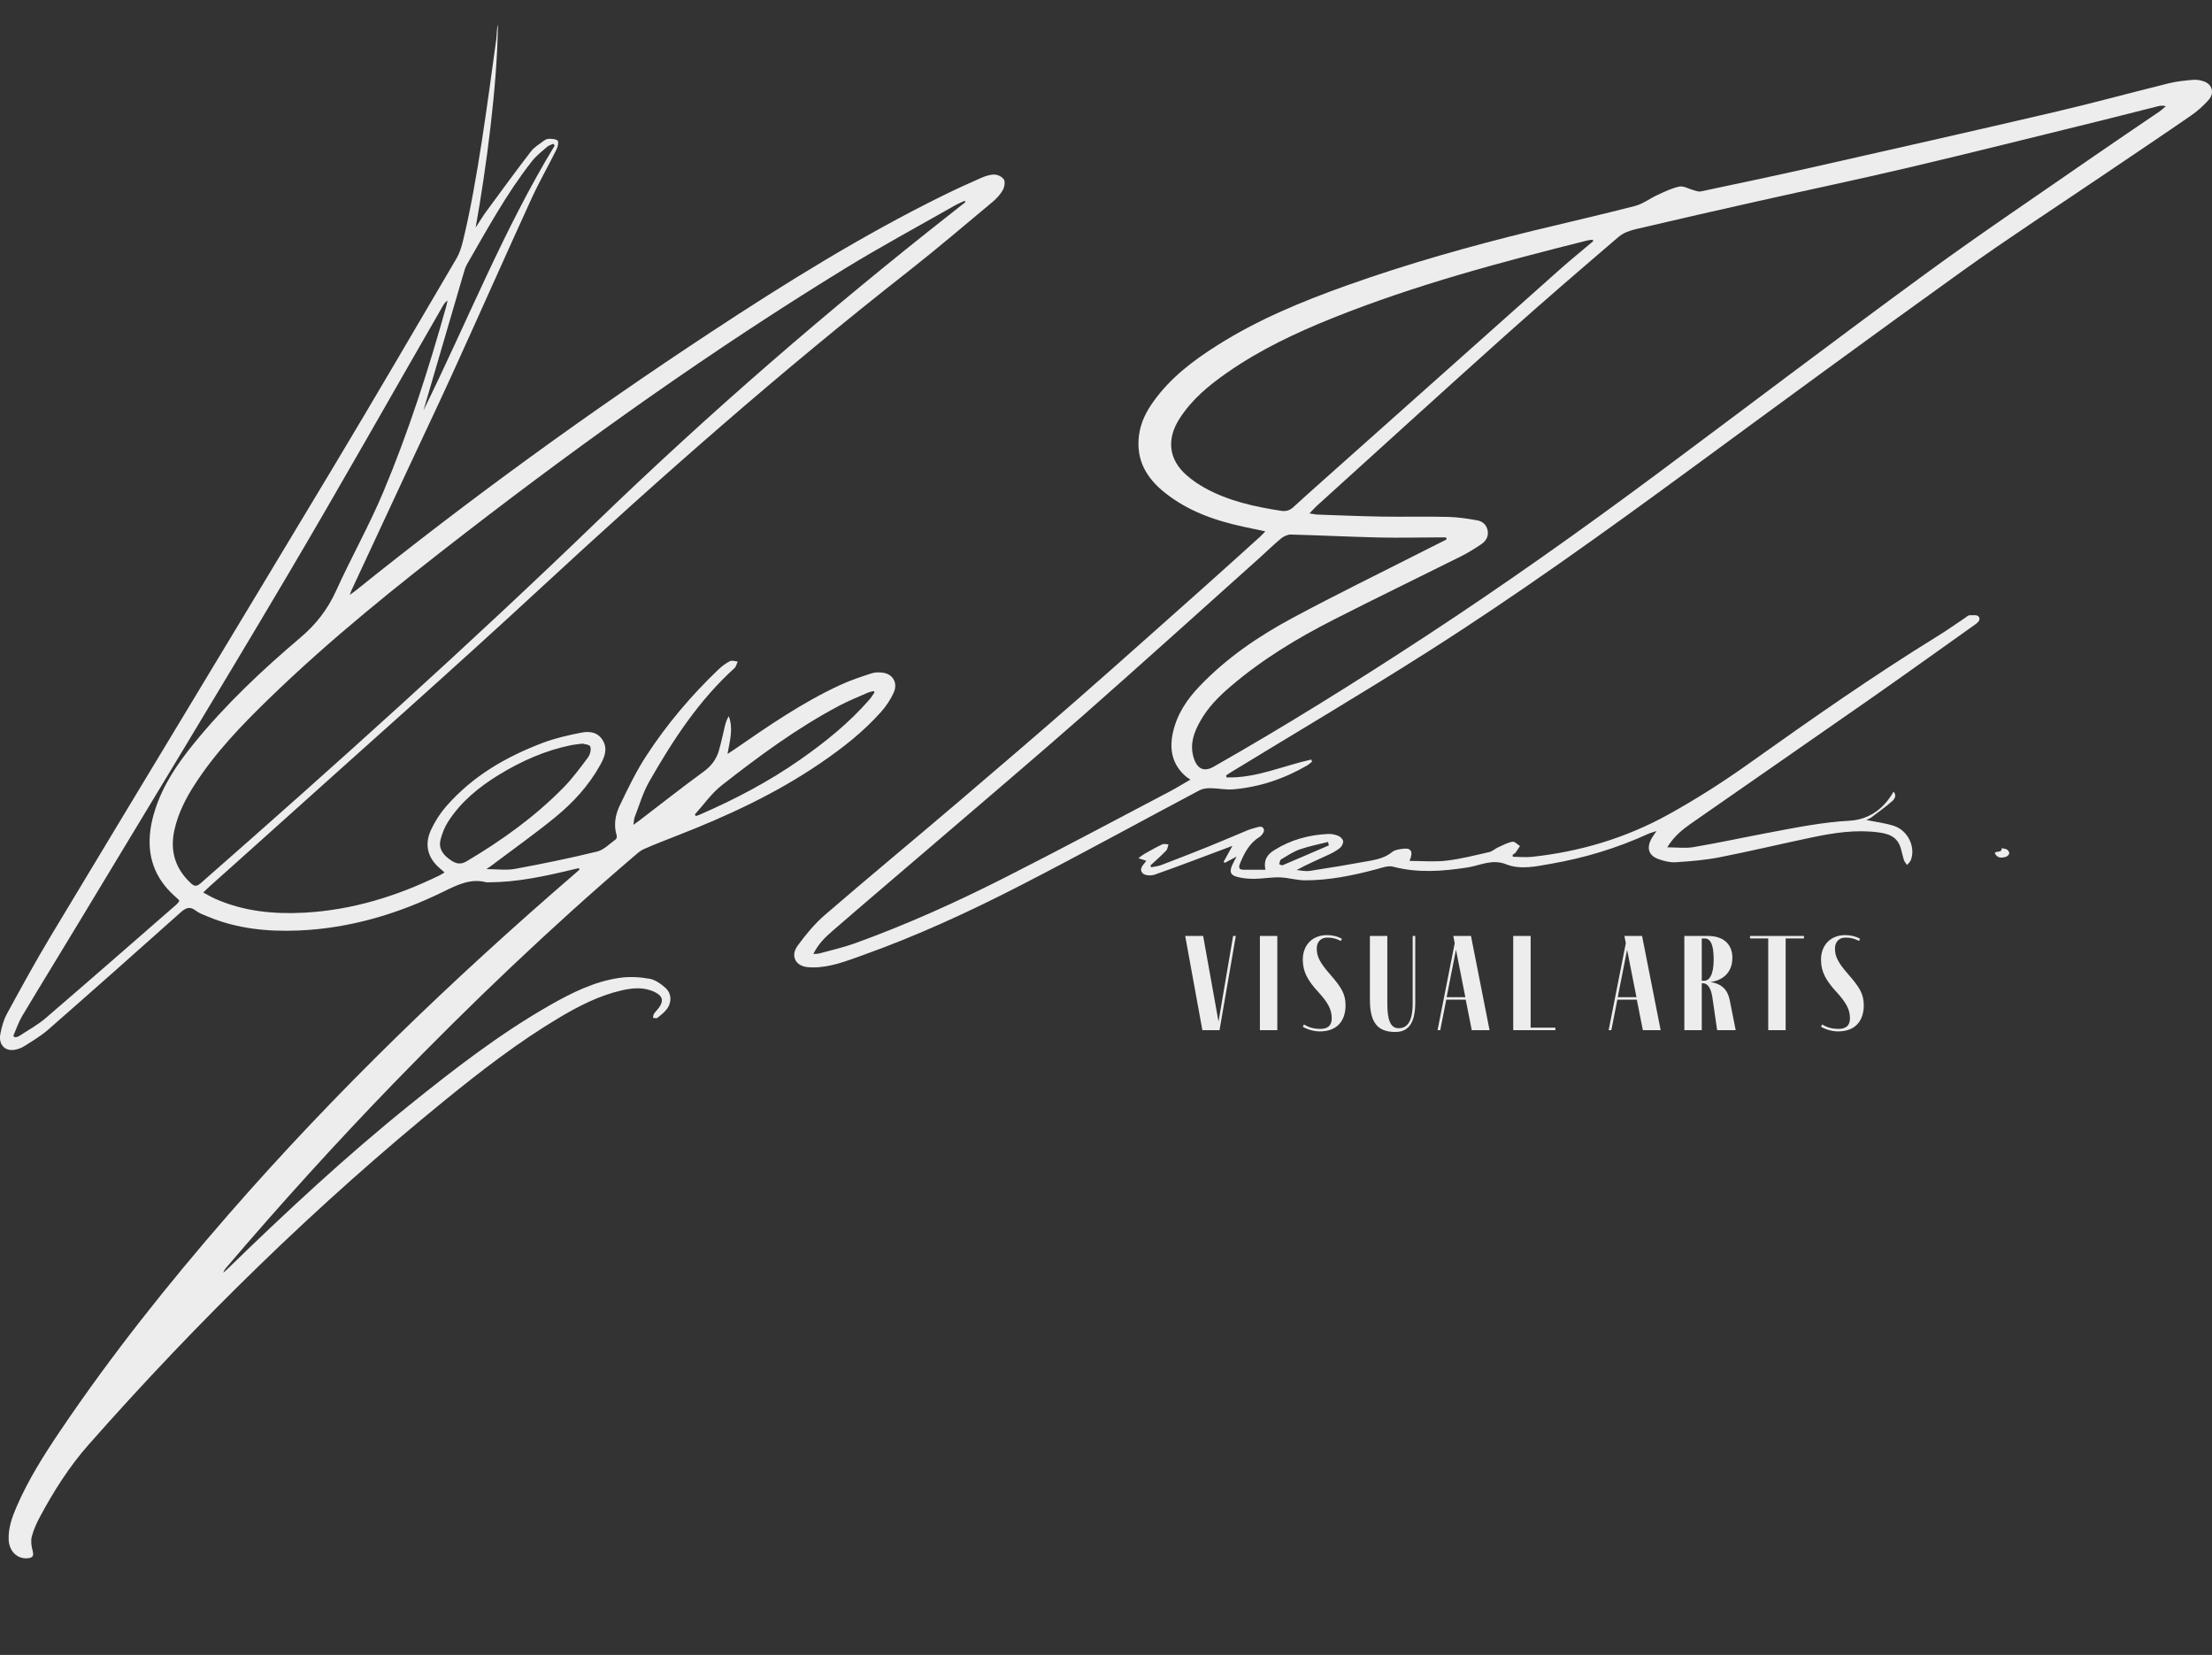 <svg xmlns="http://www.w3.org/2000/svg" width="123" height="92" viewBox="0 0 123 92" fill="none"><rect x="0" y="0" width="123" height="92" fill="#333333" stroke="none"/><g clip-path="url(#clip0_218_323)"><path d="M11.303 49.617C11.564 49.755 11.751 49.869 11.945 49.955C13.546 50.67 15.226 50.828 16.932 50.737C19.562 50.593 22.052 49.83 24.445 48.662C24.522 48.625 24.594 48.574 24.719 48.501C24.617 48.411 24.541 48.341 24.462 48.275C23.786 47.704 23.584 46.961 23.967 46.132C24.187 45.659 24.48 45.204 24.816 44.82C26.3 43.124 28.157 42.067 30.161 41.304C30.858 41.038 31.593 40.872 32.322 40.729C32.771 40.64 33.253 40.689 33.532 41.18C33.804 41.66 33.602 42.117 33.371 42.534C32.732 43.684 31.863 44.621 30.889 45.419C29.754 46.349 28.56 47.192 27.392 48.073C27.306 48.137 27.219 48.197 27.051 48.316C27.647 48.316 28.155 48.391 28.638 48.302C30.167 48.021 31.692 47.708 33.205 47.338C33.58 47.246 33.904 46.901 34.243 46.658C34.286 46.629 34.31 46.508 34.292 46.448C34.11 45.862 34.218 45.288 34.462 44.779C34.913 43.837 35.371 42.888 35.934 42.023C37.089 40.249 38.443 38.657 39.947 37.22C40.139 37.037 40.358 36.871 40.589 36.755C40.706 36.696 40.876 36.764 41.021 36.776C40.963 36.899 40.933 37.06 40.843 37.142C38.877 38.915 37.417 41.139 36.089 43.471C35.748 44.071 35.55 44.766 35.294 45.421C35.254 45.524 35.254 45.645 35.22 45.853C35.378 45.739 35.471 45.676 35.56 45.608C36.75 44.697 37.93 43.77 39.137 42.887C39.537 42.594 39.819 42.237 39.964 41.761C40.105 41.297 40.194 40.815 40.313 40.342C40.358 40.16 40.421 39.982 40.522 39.813C40.784 40.494 40.59 41.154 40.454 41.914C40.633 41.795 40.746 41.724 40.855 41.648C42.748 40.341 44.645 39.036 46.719 38.08C47.283 37.821 47.873 37.624 48.46 37.433C48.669 37.366 48.913 37.367 49.132 37.404C49.656 37.487 49.93 37.976 49.7 38.492C49.525 38.884 49.276 39.256 48.996 39.571C48.001 40.69 46.843 41.59 45.635 42.415C43.128 44.127 40.422 45.374 37.644 46.456C37.026 46.697 36.406 46.936 35.798 47.204C35.594 47.294 35.415 47.462 35.239 47.613C30.6 51.579 26.17 55.806 21.89 60.221C18.691 63.522 15.599 66.936 12.598 70.45C12.524 70.535 12.454 70.624 12.418 70.755C12.505 70.674 12.595 70.597 12.681 70.513C15.936 67.347 19.255 64.263 22.766 61.436C25.261 59.426 27.792 57.471 30.55 55.897C31.794 55.186 33.073 54.55 34.483 54.357C35.02 54.284 35.584 54.315 36.118 54.41C36.436 54.467 36.756 54.694 37.011 54.926C37.357 55.24 37.359 55.752 37.061 56.122C36.915 56.304 36.727 56.45 36.541 56.59C36.492 56.629 36.388 56.585 36.31 56.58C36.327 56.505 36.327 56.417 36.364 56.359C36.439 56.246 36.54 56.154 36.622 56.045C36.914 55.652 36.858 55.377 36.432 55.162C35.823 54.855 35.192 54.914 34.562 55.059C33.314 55.345 32.174 55.929 31.067 56.59C28.832 57.925 26.756 59.524 24.719 61.182C17.625 66.955 11.056 73.37 4.923 80.316C3.857 81.522 2.988 82.892 2.216 84.332C2.034 84.674 1.867 85.04 1.768 85.418C1.706 85.651 1.744 85.941 1.808 86.183C1.885 86.479 1.847 86.594 1.554 86.624C0.971 86.685 0.507 86.245 0.482 85.592C0.457 84.941 0.669 84.349 0.917 83.774C1.571 82.26 2.44 80.889 3.345 79.549C6.206 75.31 9.369 71.346 12.692 67.53C18.664 60.676 25.155 54.445 31.955 48.58C32.044 48.502 32.132 48.424 32.221 48.345C32.21 48.316 32.199 48.289 32.189 48.261C32.038 48.296 31.888 48.328 31.738 48.364C30.241 48.723 28.739 49.045 27.197 49.048C27.144 49.048 27.087 49.058 27.036 49.045C26.169 48.821 25.431 49.189 24.664 49.565C22.105 50.818 19.432 51.609 16.611 51.728C14.884 51.8 13.184 51.634 11.553 50.953C11.322 50.857 11.078 50.772 10.879 50.618C10.546 50.361 10.319 50.476 10.034 50.73C7.594 52.909 5.146 55.081 2.686 57.234C2.278 57.591 1.807 57.867 1.352 58.157C1.188 58.261 0.994 58.33 0.806 58.361C0.272 58.451 -0.092 58.06 0.018 57.484C0.092 57.098 0.2 56.7 0.382 56.365C1.173 54.914 1.966 53.464 2.813 52.053C8.021 43.396 13.255 34.756 18.457 26.096C20.797 22.202 23.088 18.275 25.391 14.355C25.554 14.075 25.659 13.741 25.738 13.418C26.543 10.156 27.137 5.5 27.597 2.166C27.629 1.937 27.615 1.589 27.686 1.367C27.659 4.695 27.035 9.39 26.448 12.654C26.645 12.353 26.83 12.041 27.042 11.752C27.861 10.637 28.677 9.519 29.519 8.424C29.707 8.179 29.987 8.015 30.235 7.83C30.32 7.765 30.435 7.714 30.535 7.716C30.699 7.72 30.904 7.72 31.01 7.822C31.073 7.883 31.021 8.157 30.952 8.296C30.491 9.223 29.975 10.121 29.544 11.063C28.081 14.262 26.657 17.48 25.199 20.681C24.349 22.549 23.464 24.399 22.598 26.258C21.574 28.451 20.555 30.646 19.534 32.84C19.515 32.882 19.503 32.927 19.451 33.071C19.597 32.964 19.679 32.909 19.756 32.848C26.15 27.71 32.76 22.918 39.561 18.444C43.732 15.7 47.965 13.075 52.412 10.882C53.118 10.533 53.835 10.206 54.554 9.891C54.791 9.788 55.054 9.698 55.302 9.704C55.487 9.71 55.744 9.832 55.829 9.991C55.905 10.131 55.845 10.432 55.747 10.593C55.599 10.843 55.388 11.063 55.168 11.246C53.611 12.543 52.068 13.861 50.477 15.108C43.439 20.623 36.706 26.548 30.102 32.657C25.127 37.259 20.052 41.734 15.022 46.264C13.91 47.266 12.791 48.26 11.676 49.258C11.569 49.353 11.467 49.454 11.3 49.614L11.303 49.617ZM53.688 11.23C53.67 11.208 53.654 11.186 53.636 11.163C53.44 11.257 53.238 11.341 53.049 11.449C51.006 12.614 48.937 13.728 46.93 14.961C39.656 19.426 32.669 24.381 25.862 29.638C22.099 32.544 18.38 35.513 14.935 38.862C13.438 40.316 11.987 41.818 10.826 43.616C10.334 44.376 9.921 45.183 9.709 46.095C9.425 47.311 9.752 48.305 10.626 49.111C10.822 49.291 10.956 49.277 11.153 49.104C18.629 42.548 26.033 35.898 33.218 28.965C39.511 22.892 46.087 17.202 52.91 11.846C53.17 11.641 53.43 11.435 53.689 11.23H53.688ZM0.74 57.587C0.768 57.613 0.798 57.639 0.826 57.664C0.896 57.648 0.977 57.65 1.037 57.611C1.543 57.28 2.083 56.99 2.544 56.594C4.981 54.503 7.398 52.386 9.82 50.275C9.882 50.221 9.927 50.145 9.971 50.091C9.951 50.046 9.949 50.033 9.942 50.025C9.851 49.941 9.761 49.859 9.67 49.776C8.61 48.808 8.154 47.586 8.37 46.091C8.421 45.735 8.508 45.379 8.617 45.039C9.066 43.629 9.87 42.456 10.765 41.353C12.547 39.156 14.58 37.248 16.698 35.451C17.553 34.727 18.208 33.902 18.688 32.844C19.531 30.986 20.533 29.211 21.323 27.328C22.719 24.002 23.826 20.55 24.808 17.052C24.839 16.94 24.86 16.826 24.886 16.711C24.748 16.798 24.68 16.913 24.612 17.029C21.707 22.073 18.849 27.148 15.887 32.152C12.104 38.546 8.241 44.883 4.408 51.242C3.351 52.996 2.276 54.736 1.226 56.495C1.026 56.831 0.9 57.221 0.74 57.586V57.587ZM32.393 41.339C32.12 41.375 31.936 41.389 31.756 41.425C30.323 41.72 28.987 42.306 27.723 43.084C26.637 43.754 25.64 44.553 24.916 45.68C24.724 45.979 24.583 46.337 24.493 46.692C24.383 47.125 24.599 47.463 24.919 47.711C25.23 47.952 25.518 48.133 25.945 47.881C27.884 46.733 29.718 45.425 31.333 43.782C31.832 43.274 32.266 42.683 32.698 42.103C32.809 41.954 32.883 41.665 32.824 41.505C32.781 41.386 32.495 41.372 32.393 41.339ZM48.631 38.484L48.585 38.417C48.474 38.447 48.358 38.462 48.254 38.508C47.724 38.742 47.187 38.956 46.674 39.227C44.347 40.455 42.212 42.027 40.123 43.665C39.561 44.104 39.128 44.737 38.635 45.281C38.657 45.31 38.677 45.337 38.698 45.365C38.766 45.341 38.835 45.32 38.9 45.292C40.856 44.442 42.749 43.454 44.523 42.21C45.902 41.242 47.219 40.185 48.352 38.882C48.457 38.761 48.539 38.617 48.631 38.484ZM30.847 8.09C30.82 8.058 30.793 8.026 30.764 7.993C30.651 8.048 30.522 8.079 30.428 8.158C30.136 8.414 29.822 8.654 29.581 8.96C28.189 10.729 27.101 12.727 25.97 14.689C25.863 14.873 25.808 15.096 25.745 15.308C25.039 17.714 24.337 20.121 23.631 22.528C23.603 22.626 23.573 22.723 23.544 22.82C25.973 17.898 28.007 12.761 30.846 8.089L30.847 8.09Z" fill="#EDEDED"></path><path d="M68.201 43.217C69.832 43.272 71.346 42.569 72.915 42.224C72.929 42.263 72.942 42.301 72.957 42.34C72.869 42.41 72.787 42.492 72.692 42.548C71.403 43.298 70.029 43.758 68.57 43.881C68.156 43.916 67.734 43.82 67.313 43.816C67.107 43.815 66.879 43.84 66.697 43.935C63.365 45.7 60.056 47.521 56.705 49.242C53.85 50.708 50.941 52.045 47.935 53.115C47.046 53.432 46.161 53.783 45.204 53.779C45.096 53.779 44.988 53.775 44.881 53.762C44.227 53.688 43.946 53.129 44.352 52.574C44.804 51.956 45.301 51.352 45.869 50.863C48.282 48.78 50.736 46.753 53.162 44.688C55.418 42.767 57.671 40.838 59.904 38.885C62.305 36.785 64.683 34.655 67.069 32.535C68.078 31.637 69.079 30.729 70.082 29.824C70.16 29.753 70.231 29.672 70.359 29.539C69.918 29.445 69.541 29.368 69.166 29.287C67.588 28.946 66.069 28.429 64.757 27.377C63.771 26.588 63.146 25.584 63.338 24.172C63.434 23.469 63.745 22.868 64.141 22.318C65.093 20.99 66.341 20.052 67.66 19.215C69.934 17.771 72.383 16.763 74.876 15.873C78.279 14.658 81.744 13.684 85.237 12.829C87.131 12.366 89.031 11.938 90.918 11.45C91.358 11.336 91.752 11.025 92.177 10.833C92.572 10.654 92.971 10.453 93.386 10.372C93.626 10.325 93.903 10.502 94.164 10.57C94.299 10.605 94.448 10.67 94.576 10.641C96.618 10.209 98.661 9.779 100.698 9.32C105.216 8.3 109.733 7.281 114.245 6.229C116.373 5.733 118.486 5.153 120.609 4.628C121.049 4.519 121.503 4.476 121.953 4.437C122.151 4.42 122.366 4.459 122.556 4.527C123.014 4.691 123.15 5.171 122.817 5.548C122.53 5.875 122.199 6.171 121.847 6.414C120.265 7.507 118.667 8.574 117.076 9.652C114.414 11.456 111.719 13.203 109.101 15.079C104.036 18.711 99.009 22.404 93.98 26.094C89.182 29.614 84.352 33.082 79.353 36.257C75.753 38.544 72.086 40.709 68.449 42.929C68.358 42.985 68.269 43.047 68.179 43.105C68.187 43.141 68.195 43.178 68.203 43.214L68.201 43.217ZM72.818 28.541C73.01 28.571 73.123 28.601 73.237 28.605C74.433 28.646 75.629 28.699 76.825 28.718C78.055 28.739 79.284 28.705 80.513 28.735C81.059 28.748 81.608 28.83 82.148 28.928C82.43 28.98 82.671 29.168 82.726 29.516C82.78 29.869 82.591 30.105 82.346 30.269C81.989 30.509 81.622 30.736 81.241 30.927C78.88 32.106 76.506 33.253 74.153 34.452C72.129 35.483 70.178 36.659 68.415 38.17C67.768 38.723 67.167 39.325 66.735 40.099C66.398 40.704 66.157 41.334 66.357 42.062C66.542 42.737 66.935 42.934 67.474 42.629C71.488 40.349 75.414 37.897 79.293 35.357C83.671 32.489 87.95 29.457 92.167 26.321C97.122 22.636 102.043 18.897 107.024 15.255C110.117 12.992 113.294 10.863 116.437 8.681C117.636 7.849 118.849 7.039 120.054 6.216C120.188 6.125 120.308 6.009 120.435 5.904C120.26 5.855 120.124 5.875 119.99 5.908C118.866 6.189 117.744 6.479 116.619 6.756C113.128 7.614 109.64 8.489 106.142 9.313C103.339 9.973 100.523 10.563 97.713 11.193C95.464 11.697 93.215 12.208 90.971 12.736C90.634 12.816 90.269 12.941 90.004 13.167C87.888 14.979 85.774 16.794 83.695 18.655C80.194 21.789 76.717 24.957 73.232 28.112C73.105 28.227 72.991 28.36 72.815 28.54L72.818 28.541ZM80.437 29.993C80.428 29.953 80.419 29.913 80.41 29.873C80.295 29.873 80.181 29.873 80.066 29.873C78.933 29.877 77.801 29.905 76.668 29.88C75.041 29.842 73.416 29.759 71.788 29.716C71.606 29.711 71.39 29.808 71.239 29.931C70.826 30.269 70.444 30.649 70.045 31.007C66.775 33.931 63.52 36.876 60.228 39.772C57.506 42.166 54.742 44.504 51.994 46.863C50.091 48.497 48.179 50.115 46.283 51.759C45.887 52.103 45.496 52.477 45.227 53.035C45.375 53.022 45.472 53.027 45.562 53.003C46.22 52.822 46.888 52.674 47.532 52.442C50.358 51.422 53.107 50.186 55.804 48.822C58.901 47.255 61.966 45.614 65.044 43.999C65.407 43.81 65.757 43.591 66.193 43.339C66.076 43.261 66.02 43.228 65.969 43.186C65.205 42.546 65.001 41.703 65.223 40.715C65.453 39.689 66.009 38.876 66.691 38.16C68.212 36.566 69.991 35.363 71.869 34.354C74.265 33.066 76.705 31.878 79.127 30.647C79.562 30.425 80 30.209 80.437 29.989V29.993ZM88.588 13.411C88.582 13.383 88.576 13.354 88.57 13.326C88.467 13.34 88.363 13.344 88.262 13.368C83.482 14.567 78.717 15.83 74.104 17.68C72.058 18.501 70.06 19.44 68.219 20.727C67.219 21.425 66.274 22.2 65.583 23.282C64.856 24.419 64.988 25.549 65.978 26.416C66.285 26.686 66.629 26.921 66.981 27.117C68.315 27.858 69.762 28.167 71.231 28.396C71.501 28.438 71.71 28.381 71.914 28.195C72.408 27.741 72.908 27.296 73.408 26.85C77.839 22.9 82.27 18.95 86.706 15.005C87.321 14.458 87.959 13.941 88.587 13.411H88.588Z" fill="#EDEDED"></path><path d="M92.711 47.104C93.253 47.104 93.72 47.169 94.166 47.093C95.549 46.857 96.924 46.56 98.303 46.3C99.809 46.016 101.306 45.709 102.844 45.625C103.847 45.571 104.725 45.026 105.29 44.008C105.482 44.213 105.351 44.418 105.221 44.533C104.847 44.861 104.444 45.15 104.049 45.447C103.966 45.511 103.863 45.541 103.775 45.584C104.294 45.691 104.816 45.752 105.31 45.911C106.092 46.163 106.531 47.089 106.255 47.812C106.214 47.916 106.116 47.995 106.045 48.087C105.986 47.999 105.907 47.92 105.875 47.824C105.802 47.606 105.76 47.376 105.694 47.154C105.501 46.499 105 46.347 104.455 46.274C103.219 46.109 102.002 46.292 100.794 46.544C99.07 46.904 97.354 47.317 95.627 47.656C94.825 47.813 94.004 47.88 93.187 47.933C92.864 47.954 92.519 47.869 92.207 47.753C91.658 47.548 91.544 47.125 91.849 46.592C91.91 46.486 91.984 46.389 92.112 46.199C91.894 46.273 91.762 46.305 91.64 46.361C89.903 47.153 88.099 47.697 86.242 48.02C85.414 48.164 84.548 48.365 83.744 48.045C82.961 47.735 82.29 48.12 81.577 48.228C80.202 48.436 78.842 48.544 77.469 48.181C77.183 48.105 76.837 48.243 76.528 48.325C75.227 48.671 73.914 48.939 72.572 48.939C72.103 48.939 71.634 48.789 71.164 48.775C70.695 48.761 70.225 48.85 69.755 48.855C69.436 48.858 69.108 48.832 68.799 48.749C68.41 48.645 68.354 48.464 68.524 48.076C68.584 47.941 68.659 47.813 68.763 47.617C68.509 47.753 68.307 47.861 68.104 47.968C68.082 47.949 68.06 47.929 68.039 47.91C68.195 47.629 68.351 47.348 68.53 47.023C68.402 47.072 68.291 47.113 68.181 47.154C66.858 47.648 65.538 48.155 64.207 48.622C64.003 48.694 63.656 48.678 63.532 48.539C63.311 48.292 63.592 48.066 63.739 47.858C63.75 47.843 63.748 47.818 63.742 47.853C63.591 47.803 63.445 47.755 63.3 47.708C63.423 47.621 63.54 47.523 63.669 47.45C63.985 47.272 64.301 47.093 64.627 46.94C64.726 46.895 64.859 46.938 64.975 46.94C64.933 47.059 64.92 47.211 64.843 47.29C64.564 47.577 64.264 47.839 63.972 48.111C63.984 48.145 63.996 48.178 64.007 48.212C64.196 48.173 64.392 48.159 64.57 48.09C65.464 47.75 66.355 47.401 67.243 47.044C67.96 46.755 68.67 46.445 69.386 46.15C69.537 46.088 69.696 46.049 69.851 46.004C70.021 45.955 70.233 45.893 70.283 46.133C70.306 46.24 70.165 46.448 70.051 46.517C69.488 46.859 69.19 47.411 68.945 48.021C68.852 48.255 68.923 48.35 69.144 48.35C69.537 48.35 69.93 48.35 70.365 48.35C70.244 47.755 70.518 47.475 70.857 47.261C71.779 46.68 72.789 46.412 73.848 46.361C74.037 46.352 74.238 46.394 74.415 46.466C74.529 46.512 74.669 46.645 74.686 46.76C74.703 46.875 74.611 47.056 74.515 47.134C74.327 47.286 74.113 47.406 73.895 47.506C73.302 47.781 72.702 48.039 72.096 48.368C72.342 48.386 72.593 48.452 72.833 48.414C73.962 48.241 75.09 48.052 76.214 47.846C76.634 47.768 77.047 47.66 77.411 47.366C77.578 47.232 77.836 47.205 78.058 47.181C78.471 47.136 78.598 47.353 78.377 47.86C79.093 47.86 79.773 47.922 80.439 47.844C81.238 47.75 82.028 47.545 82.817 47.366C82.987 47.327 83.135 47.181 83.301 47.105C83.564 46.986 83.826 46.844 84.101 46.792C84.225 46.769 84.379 46.946 84.519 47.031C84.437 47.156 84.36 47.287 84.27 47.404C84.233 47.453 84.167 47.475 84.113 47.51C84.116 47.549 84.118 47.588 84.121 47.628C84.476 47.632 84.835 47.67 85.185 47.633C87.829 47.35 90.364 46.604 92.729 45.303C94.282 44.448 95.793 43.482 97.251 42.446C100.705 39.988 104.175 37.559 107.769 35.345C108.284 35.028 108.781 34.673 109.286 34.337C109.36 34.288 109.435 34.206 109.509 34.204C109.688 34.202 109.949 34.169 110.025 34.276C110.166 34.476 109.958 34.624 109.803 34.735C107.854 36.119 105.91 37.514 103.953 38.882C100.671 41.174 97.377 43.446 94.094 45.737C93.6 46.083 93.111 46.45 92.708 47.103L92.711 47.104ZM73.892 46.997L73.847 46.805C73.32 46.94 72.782 47.041 72.268 47.221C71.905 47.349 71.57 47.575 71.233 47.777C71.172 47.813 71.163 47.95 71.13 48.04C71.195 48.062 71.273 48.12 71.323 48.098C72.181 47.737 73.035 47.366 73.891 46.997H73.892Z" fill="#EDEDED"></path><path d="M110.917 47.419C111.054 47.277 111.307 47.432 111.309 47.151C111.411 47.175 111.524 47.179 111.61 47.233C111.671 47.27 111.743 47.395 111.727 47.448C111.701 47.528 111.609 47.616 111.531 47.637C111.302 47.697 111.066 47.726 110.917 47.42V47.419Z" fill="#EDEDED"></path><path d="M68.718 52.031L67.813 57.268H66.859L65.904 52.031H66.902L67.756 56.788L68.568 52.031H68.718Z" fill="#EDEDED"></path><path d="M70.058 57.268V52.031H71.026V57.268H70.058Z" fill="#EDEDED"></path><path d="M74.558 52.309C74.316 52.185 74.095 52.116 73.796 52.124C73.461 52.124 73.219 52.348 73.219 52.735C73.219 53.176 73.397 53.524 73.96 54.166C74.601 54.901 74.821 55.264 74.821 55.899C74.814 56.758 74.344 57.338 73.39 57.338C73.098 57.338 72.706 57.245 72.443 57.075L72.507 56.951C72.813 57.137 73.076 57.191 73.397 57.199C73.817 57.199 74.052 57.028 74.052 56.611C74.052 56.123 73.846 55.744 73.319 55.164C72.735 54.53 72.443 54.042 72.443 53.346C72.443 52.526 72.991 51.984 73.782 51.984C74.081 51.984 74.359 52.046 74.615 52.185L74.558 52.309Z" fill="#EDEDED"></path><path d="M77.143 52.031V55.814C77.143 56.758 77.35 57.16 77.763 57.16C78.083 57.16 78.553 57.028 78.553 55.791V52.031H78.696V55.736C78.696 56.99 78.233 57.369 77.585 57.369C76.581 57.369 76.175 56.819 76.175 55.582V52.031H77.143Z" fill="#EDEDED"></path><path d="M81.503 55.574H80.421L80.086 57.268H79.936L80.891 52.433L80.812 52.031H81.795L82.828 57.268H81.838L81.503 55.574ZM81.481 55.435L80.961 52.797L80.441 55.435H81.481Z" fill="#EDEDED"></path><path d="M86.487 57.268H84.144V52.031H85.113V57.129H86.487V57.268Z" fill="#EDEDED"></path><path d="M91.017 55.574H89.934L89.6 57.268H89.45L90.405 52.433L90.326 52.031H91.309L92.342 57.268H91.352L91.017 55.574ZM90.996 55.435L90.476 52.797L89.956 55.435H90.996Z" fill="#EDEDED"></path><path d="M96.515 57.268H95.483L95.219 55.45C95.148 54.994 94.998 54.661 94.678 54.661H94.628V57.268H93.659V52.031H94.963C95.91 52.031 96.33 52.557 96.33 53.245C96.33 54.104 95.753 54.514 95.098 54.592C95.746 54.684 96.067 55.032 96.181 55.589L96.515 57.268ZM94.628 54.522H94.763C95.034 54.522 95.29 54.22 95.29 53.346C95.29 52.688 95.184 52.17 94.792 52.17H94.628V54.522Z" fill="#EDEDED"></path><path d="M100.311 52.031V52.17H99.293V57.268H98.324V52.17H97.313V52.031H100.311Z" fill="#EDEDED"></path><path d="M103.374 52.309C103.132 52.185 102.911 52.116 102.612 52.124C102.277 52.124 102.035 52.348 102.035 52.735C102.035 53.176 102.213 53.524 102.776 54.166C103.417 54.901 103.637 55.264 103.637 55.899C103.63 56.758 103.16 57.338 102.206 57.338C101.914 57.338 101.522 57.245 101.259 57.075L101.323 56.951C101.629 57.137 101.893 57.191 102.213 57.199C102.633 57.199 102.868 57.028 102.868 56.611C102.868 56.123 102.662 55.744 102.135 55.164C101.551 54.53 101.259 54.042 101.259 53.346C101.259 52.526 101.807 51.984 102.598 51.984C102.897 51.984 103.175 52.046 103.431 52.185L103.374 52.309Z" fill="#EDEDED"></path></g><defs><clipPath id="clip0_218_323"><rect width="123" height="106" fill="white" transform="translate(0 -9)"></rect></clipPath></defs></svg>